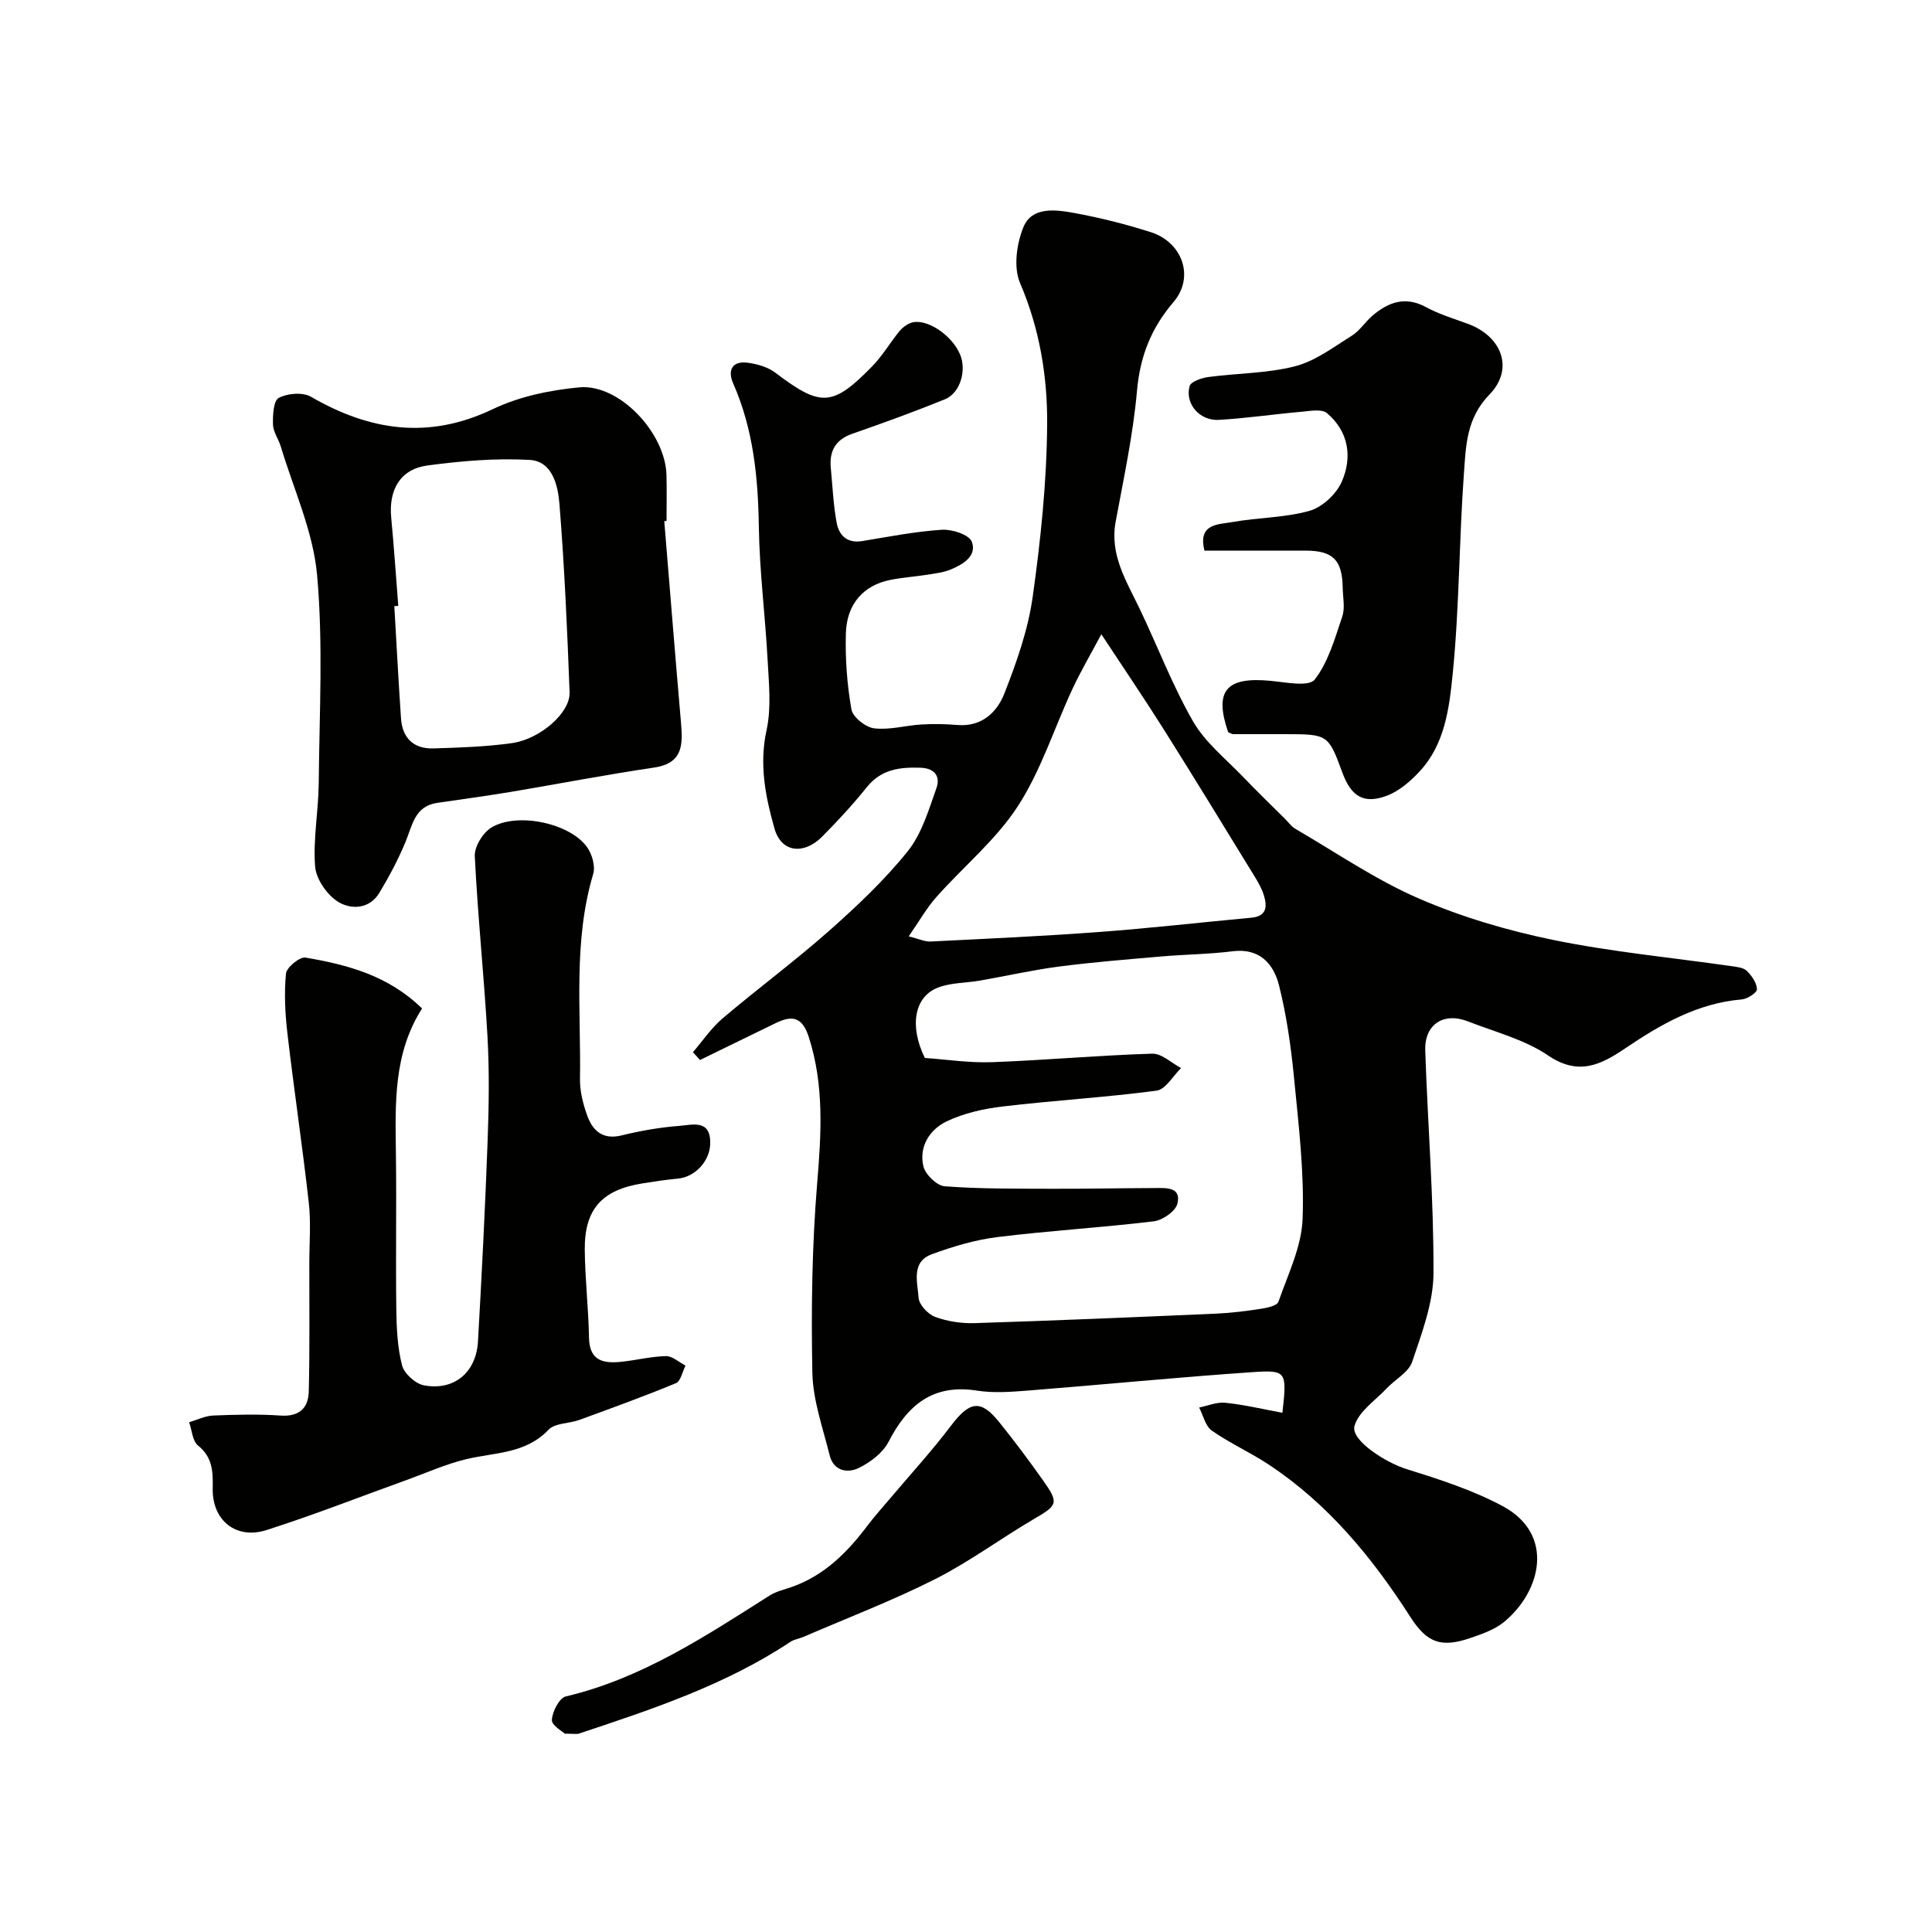 <svg enable-background="new 0 0 400 400" viewBox="0 0 400 400" xmlns="http://www.w3.org/2000/svg"><g fill="#010100"><path d="m265.51 292.5c.94-8.49.91-8.89-6.07-8.42-15.58 1.06-31.13 2.6-46.7 3.83-3.48.27-7.07.54-10.48 0-9.13-1.43-14.37 2.99-18.29 10.59-1.18 2.29-3.75 4.24-6.13 5.41-2.37 1.17-5.26.66-6.07-2.61-1.4-5.66-3.46-11.36-3.58-17.08-.26-13.09-.08-26.24 1-39.28.85-10.26 1.47-20.24-1.74-30.23-1.39-4.33-3.56-4.51-6.97-2.83-5.18 2.54-10.37 5.05-15.55 7.58-.49-.54-.98-1.07-1.47-1.61 2.03-2.35 3.79-5 6.13-6.99 7.25-6.15 14.92-11.83 22.04-18.12 5.78-5.12 11.47-10.48 16.29-16.48 2.93-3.64 4.36-8.59 5.97-13.12.81-2.27-.25-4.09-3.31-4.19-4.31-.14-8.13.31-11.11 4.02-2.89 3.6-6.04 7.01-9.29 10.28-3.59 3.61-8.37 3.49-9.85-1.77-1.86-6.59-3.18-13.22-1.62-20.33 1.01-4.61.48-9.63.22-14.44-.49-9.21-1.68-18.4-1.82-27.61-.15-10.28-1.14-20.25-5.33-29.76-1.15-2.61-.24-4.64 2.94-4.25 2.01.25 4.24.89 5.81 2.08 9.39 7.11 11.82 7.1 20.05-1.33 2.12-2.18 3.7-4.88 5.63-7.26.58-.72 1.43-1.37 2.29-1.7 3.04-1.18 8.48 2.31 10.26 6.47 1.41 3.31.06 8.02-3.13 9.32-6.3 2.56-12.7 4.88-19.13 7.12-3.54 1.23-4.83 3.6-4.49 7.12.36 3.76.52 7.56 1.2 11.26.48 2.65 2.15 4.38 5.32 3.85 5.48-.9 10.96-1.98 16.48-2.34 2.1-.13 5.64 1.02 6.19 2.47 1.11 2.95-1.8 4.69-4.34 5.75-1.47.62-3.14.81-4.74 1.07-2.58.41-5.21.58-7.77 1.09-5.53 1.09-9.05 4.95-9.22 11.06-.15 5.25.24 10.58 1.15 15.75.28 1.6 2.92 3.7 4.69 3.92 3.17.39 6.48-.59 9.75-.79 2.49-.15 5.01-.11 7.5.1 5.03.42 8.19-2.62 9.72-6.51 2.53-6.45 4.9-13.16 5.86-19.97 1.67-11.86 2.92-23.88 3-35.84.07-9.9-1.57-19.76-5.61-29.19-1.39-3.24-.71-8.14.71-11.59 1.73-4.21 6.54-3.62 10.3-2.94 5.41.98 10.8 2.33 16.04 4 6.54 2.07 9.15 9.27 4.74 14.45-4.68 5.49-6.95 11.28-7.58 18.44-.81 9.07-2.75 18.06-4.41 27.04-1.28 6.9 2.22 12.31 4.96 18.04 3.72 7.77 6.79 15.9 11.07 23.34 2.53 4.39 6.81 7.78 10.4 11.53 2.81 2.94 5.74 5.76 8.62 8.63.71.71 1.32 1.59 2.15 2.07 8.45 4.91 16.6 10.54 25.51 14.4 8.89 3.86 18.4 6.66 27.91 8.61 12.15 2.49 24.57 3.65 36.87 5.42 1.1.16 2.47.28 3.18.98 1.02 1 2.05 2.48 2.1 3.8.02.7-1.98 2.02-3.14 2.11-9.15.77-16.75 5.14-24.09 10.1-5.11 3.45-9.72 5.78-16.03 1.49-4.86-3.3-10.95-4.84-16.54-7.03-5.06-1.99-9.06.59-8.88 6.02.52 15.37 1.77 30.74 1.71 46.1-.03 6.14-2.41 12.38-4.41 18.34-.73 2.17-3.51 3.63-5.27 5.5-2.38 2.53-5.86 4.82-6.68 7.81-.81 2.96 6.51 7.57 10.7 8.88 6.8 2.13 13.71 4.34 19.95 7.68 10.88 5.82 8.05 17.61.34 23.98-1.93 1.59-4.53 2.5-6.96 3.33-6.07 2.08-8.99 1.06-12.47-4.36-7.89-12.3-17.03-23.42-29.35-31.56-3.8-2.51-8.03-4.4-11.75-7.01-1.33-.93-1.77-3.15-2.62-4.78 1.81-.36 3.66-1.17 5.42-.98 3.83.38 7.64 1.3 11.82 2.07zm-74.03-73.46c4.49.31 9.25 1.05 13.97.87 11.04-.41 22.06-1.42 33.1-1.76 1.96-.06 3.99 1.93 5.98 2.98-1.68 1.63-3.21 4.44-5.08 4.68-10.56 1.4-21.23 2.01-31.81 3.27-3.98.47-8.1 1.39-11.67 3.1-3.5 1.68-5.77 5.24-4.78 9.33.41 1.68 2.79 3.98 4.41 4.1 7.32.55 14.68.48 22.03.51 7.18.03 14.37-.13 21.55-.15 2.3-.01 5.46-.23 4.58 3.26-.39 1.56-3.06 3.41-4.88 3.63-10.76 1.3-21.59 1.93-32.34 3.26-4.62.57-9.22 1.94-13.6 3.55-4.37 1.6-2.97 5.84-2.75 9.04.1 1.43 1.94 3.39 3.43 3.94 2.55.94 5.45 1.38 8.19 1.29 16.7-.53 33.4-1.24 50.09-1.97 3.11-.14 6.21-.54 9.29-1.02 1.25-.19 3.22-.63 3.5-1.44 1.96-5.65 4.79-11.37 5-17.16.36-9.65-.82-19.39-1.76-29.05-.63-6.48-1.54-12.99-3.12-19.28-1.12-4.45-3.99-7.78-9.63-7.07-4.89.62-9.86.65-14.78 1.08-7.04.61-14.09 1.17-21.1 2.08-5.48.71-10.89 1.95-16.34 2.9-2.9.51-6 .42-8.69 1.43-4.95 1.85-6.07 7.93-2.79 14.6zm-3.34-25.18c2.11.52 3.33 1.13 4.51 1.07 11.69-.58 23.38-1.11 35.05-1.98 10.47-.78 20.91-1.98 31.37-2.95 3.19-.29 3.32-2.3 2.61-4.61-.42-1.39-1.17-2.7-1.94-3.95-6.22-10.14-12.42-20.3-18.76-30.37-4.01-6.37-8.25-12.6-12.96-19.76-2.26 4.25-4.31 7.73-6 11.37-3.77 8.1-6.49 16.85-11.3 24.26-4.53 6.97-11.27 12.49-16.87 18.8-2 2.25-3.51 4.95-5.71 8.12z"/><path d="m87.38 208.8c-5.98 9.37-5.54 19.76-5.41 30.14.14 10.66-.06 21.33.08 32 .05 3.93.22 7.97 1.19 11.74.44 1.71 2.77 3.81 4.54 4.14 6.23 1.17 10.82-2.67 11.18-9.1.79-13.86 1.49-27.72 2-41.59.26-7.16.37-14.35-.03-21.49-.7-12.47-2.02-24.91-2.63-37.38-.1-1.97 1.68-4.87 3.44-5.93 5.38-3.25 16.3-.89 19.81 4.07 1.04 1.46 1.75 3.95 1.26 5.57-4.16 13.95-2.5 28.23-2.73 42.39-.04 2.54.63 5.2 1.5 7.61 1.14 3.15 3.21 5.07 7.13 4.1 3.94-.97 7.99-1.67 12.04-1.98 2.66-.21 6.45-1.4 6.29 3.76-.11 3.54-3.1 6.84-6.7 7.17-2.44.22-4.86.6-7.28.98-8.38 1.31-12.06 5.32-11.99 13.71.05 6.09.77 12.18.88 18.27.09 4.85 3.06 5.34 6.72 4.96 3.08-.32 6.14-1.11 9.21-1.17 1.34-.02 2.7 1.27 4.05 1.96-.64 1.25-.99 3.22-1.98 3.64-6.59 2.73-13.3 5.16-20.01 7.61-2.12.77-5.02.62-6.37 2.03-4.79 5.04-11.17 4.67-17.1 6.11-4.25 1.03-8.3 2.86-12.43 4.35-9.61 3.46-19.13 7.21-28.85 10.31-6.35 2.03-11.27-2.03-11.15-8.58.06-3.4.03-6.46-3.04-8.92-1.16-.93-1.26-3.17-1.84-4.82 1.66-.49 3.3-1.32 4.97-1.39 4.66-.19 9.35-.31 13.99.01 3.89.26 5.73-1.61 5.81-5.01.21-8.86.1-17.72.11-26.58 0-4.17.36-8.37-.11-12.49-1.31-11.69-3.06-23.34-4.42-35.02-.48-4.11-.7-8.32-.3-12.41.13-1.29 2.85-3.52 4.04-3.31 8.7 1.47 17.19 3.73 24.13 10.54z"/><path d="m137.53 107.89c1.15 13.94 2.26 27.88 3.47 41.82.39 4.52.38 8.33-5.59 9.21-9.99 1.47-19.92 3.4-29.88 5.07-5 .83-10.02 1.5-15.03 2.24-4.67.69-5.12 4.66-6.54 8.08-1.52 3.66-3.4 7.2-5.45 10.59-2.07 3.41-5.93 3.42-8.51 1.81-2.29-1.43-4.56-4.7-4.76-7.32-.44-5.7.7-11.5.75-17.26.13-14.37.94-28.82-.34-43.08-.81-9.02-4.86-17.75-7.51-26.59-.46-1.55-1.57-3.01-1.62-4.54-.06-1.92.09-4.96 1.19-5.54 1.81-.96 4.97-1.22 6.68-.23 12.22 7.07 24.39 8.9 37.68 2.54 5.44-2.6 11.79-3.92 17.85-4.49 8.27-.78 17.84 9.39 18.07 18.17.08 3.16.01 6.33.01 9.49-.16 0-.31.02-.47.03zm-55.07 17.55c-.27.02-.54.04-.82.06.45 7.74.86 15.48 1.38 23.21.27 4.09 2.61 6.36 6.7 6.24 5.42-.16 10.88-.34 16.24-1.09 5.89-.82 12.12-6.31 11.97-10.5-.49-13-1.06-26.01-2.1-38.97-.3-3.79-1.41-8.89-6.16-9.17-7.02-.4-14.17.22-21.16 1.15-5.65.76-8.08 5.04-7.51 10.86.58 6.06.98 12.14 1.46 18.21z"/><path d="m255.19 152c-.65-.31-.89-.35-.93-.46-2.92-8.54-.39-11.47 8.82-10.58 3.12.3 7.91 1.28 9.11-.26 2.84-3.64 4.18-8.53 5.71-13.05.61-1.79.13-3.97.09-5.96-.09-5.76-2.01-7.68-7.69-7.69-6.98-.01-13.95 0-20.93 0-1.41-5.67 2.91-5.39 5.77-5.91 5.3-.96 10.85-.88 15.98-2.33 2.64-.75 5.54-3.45 6.67-6.01 2.24-5.09 1.45-10.41-3.06-14.22-1.07-.91-3.49-.44-5.26-.28-5.71.5-11.4 1.35-17.12 1.68-3.98.23-7.05-3.33-6.06-6.98.25-.93 2.47-1.7 3.88-1.89 5.99-.81 12.17-.74 17.96-2.23 4.19-1.08 7.96-3.96 11.74-6.32 1.65-1.03 2.78-2.87 4.29-4.16 3.3-2.81 6.79-4.09 11.08-1.76 2.69 1.46 5.7 2.37 8.6 3.43 7.09 2.57 9.72 9.33 4.53 14.67-4.8 4.94-4.86 10.63-5.28 16.32-1.01 13.84-.94 27.77-2.33 41.56-.7 6.96-1.59 14.45-6.77 20.06-1.91 2.07-4.27 4.14-6.84 5.11-4.8 1.81-7.41.16-9.23-4.79-2.89-7.87-3-7.95-11.79-7.95-3.8 0-7.61 0-10.94 0z"/><path d="m116.94 358.94c-.46-.45-2.74-1.71-2.68-2.85.09-1.72 1.53-4.54 2.88-4.86 15.73-3.71 28.89-12.46 42.23-20.91 1.35-.85 3.01-1.21 4.54-1.75 6.8-2.39 11.58-7.23 15.78-12.82 1.48-1.96 3.15-3.78 4.73-5.67 4.18-4.95 8.57-9.74 12.47-14.9 3.82-5.05 6.12-5.52 9.91-.83 3.18 3.93 6.22 8 9.14 12.13 3.35 4.75 3.04 5.14-1.87 8.01-6.88 4.03-13.34 8.85-20.44 12.44-8.85 4.47-18.17 8.03-27.29 11.97-.88.38-1.91.5-2.68 1.02-13.47 8.94-28.63 13.96-43.78 19-.46.15-1 .02-2.94.02z"/></g></svg>